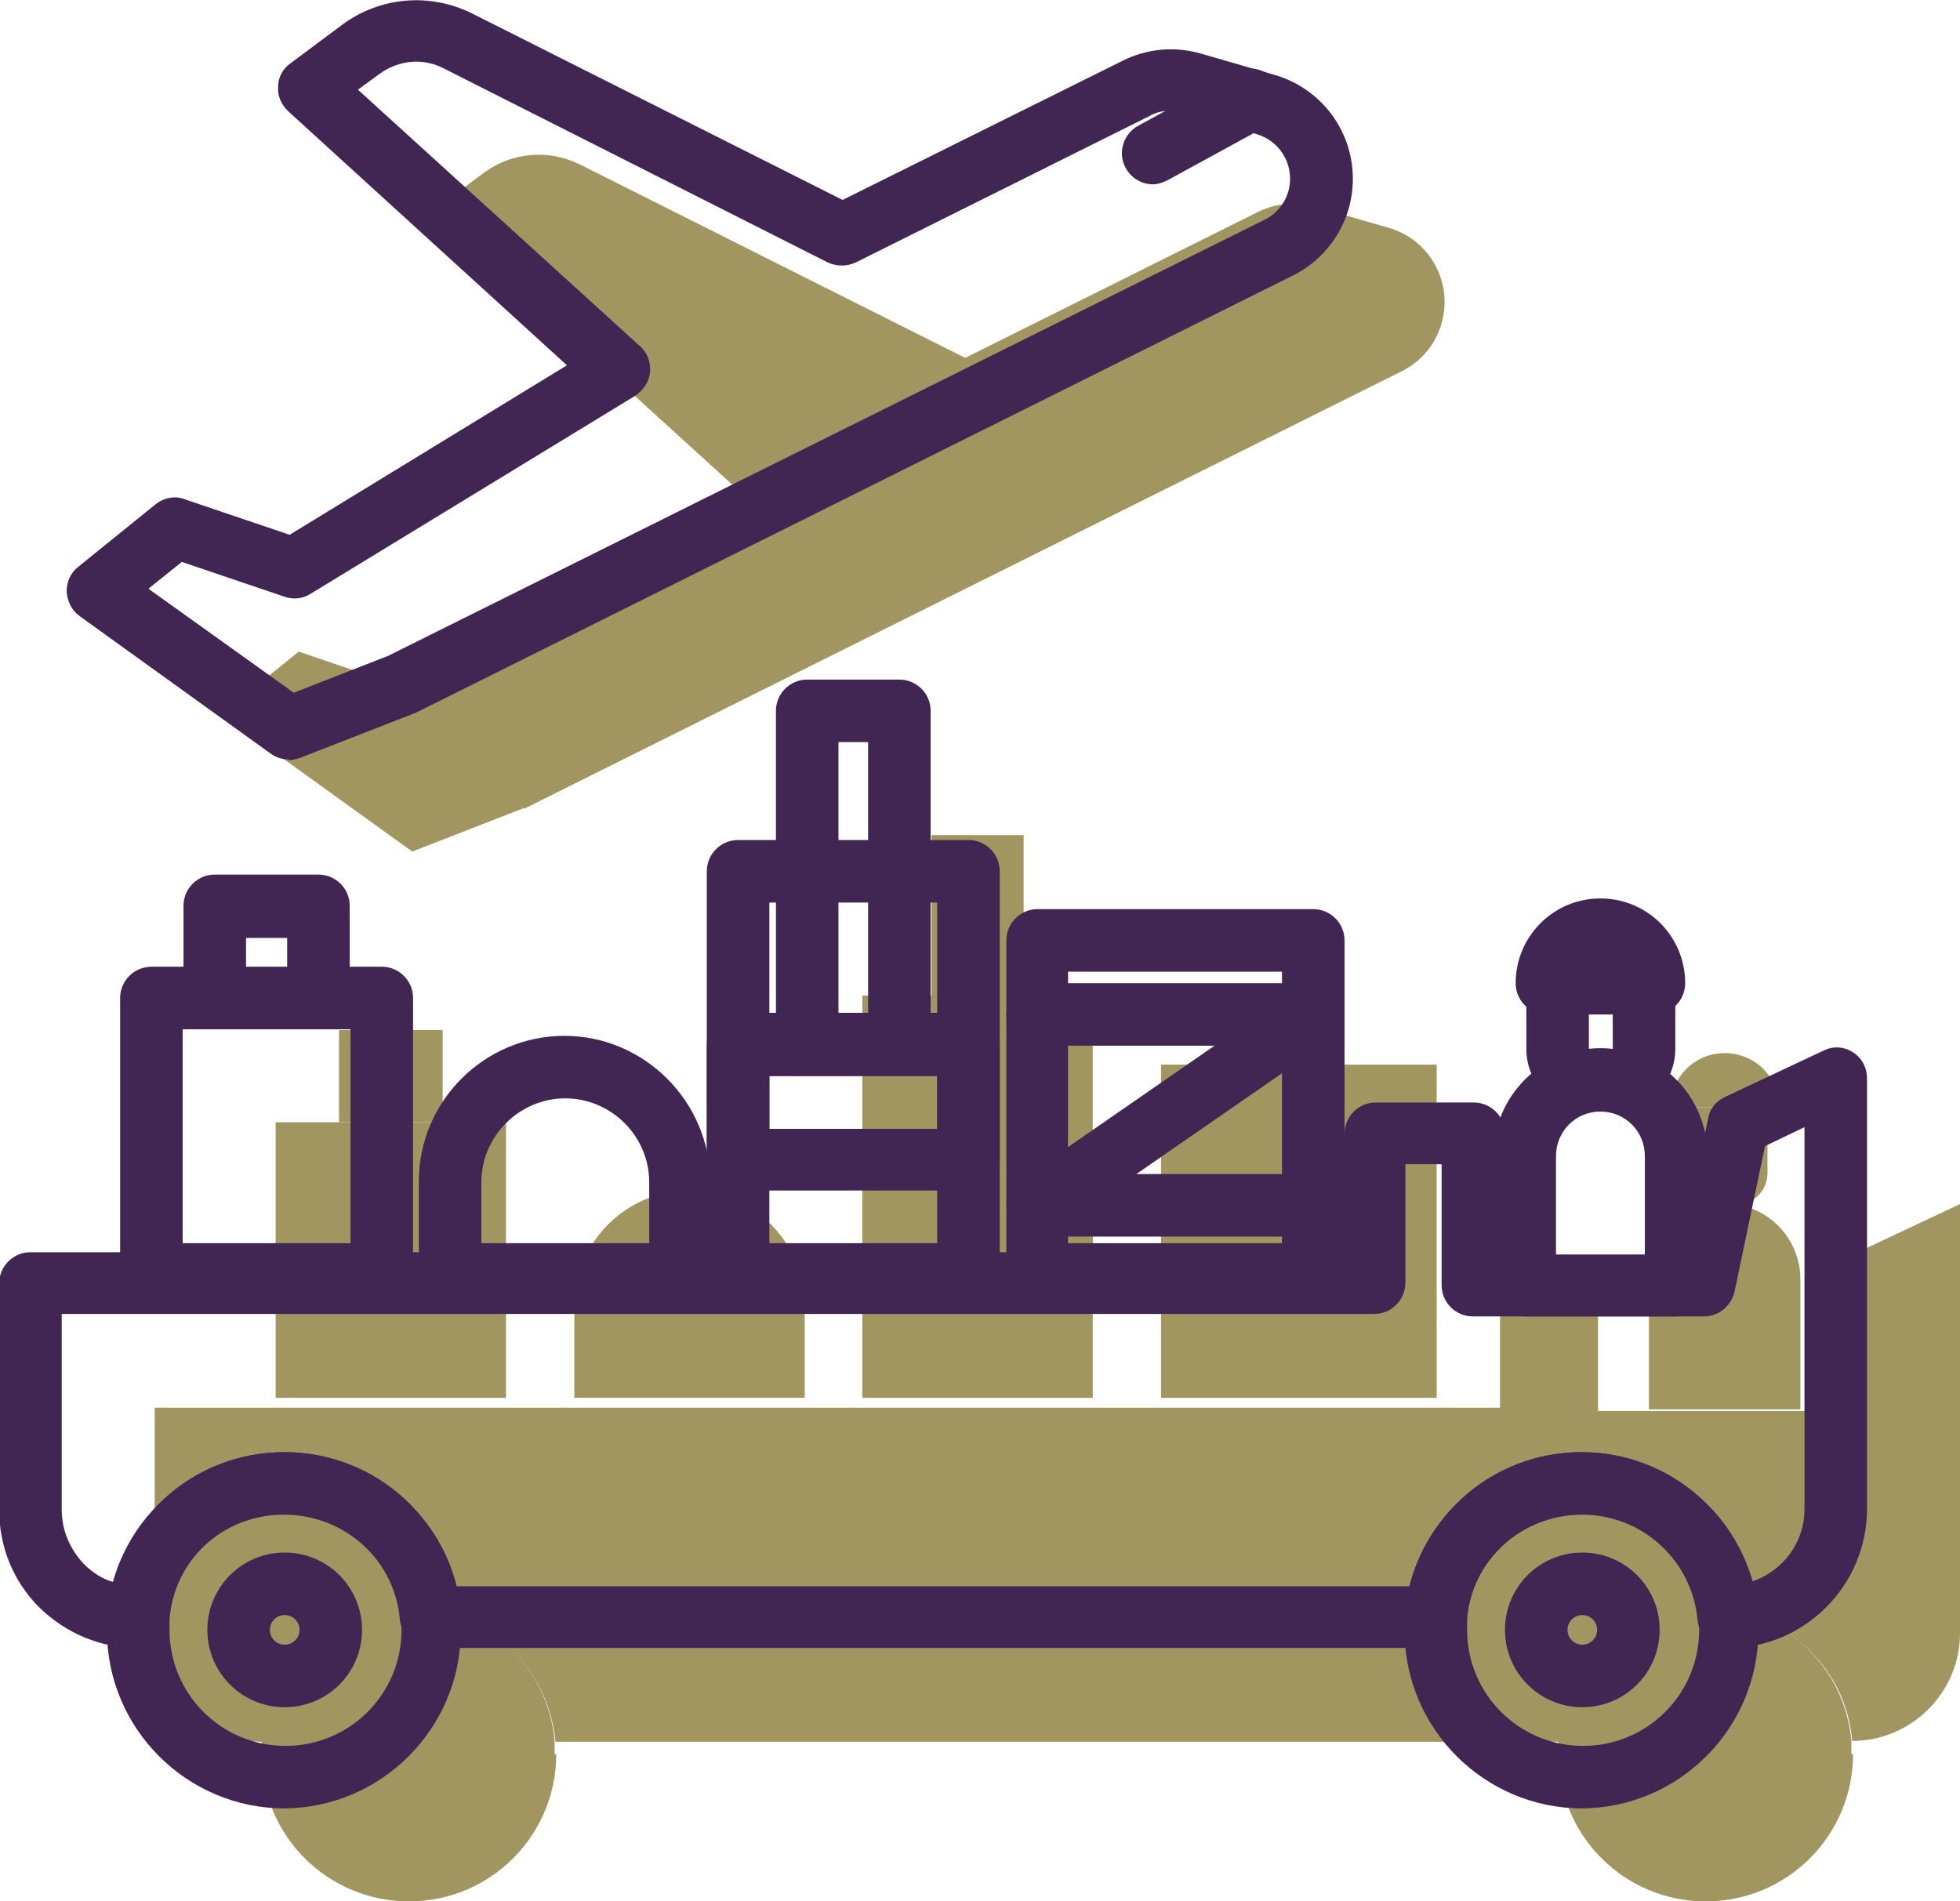 <?xml version="1.0" encoding="UTF-8"?>
<svg id="Layer_2" data-name="Layer 2" xmlns="http://www.w3.org/2000/svg" viewBox="0 0 23.82 23.11">
  <defs>
    <style>
      .cls-1 {
        fill: #a19660;
      }

      .cls-2 {
        fill: #412654;
      }
    </style>
  </defs>
  <g id="Layer_1-2" data-name="Layer 1">
    <g>
      <path class="cls-1" d="m6.37,9.83l10.67-5.32c.26-.13.45-.38.5-.67h0c.09-.47-.2-.94-.66-1.07l-.9-.26c-.23-.06-.47-.04-.68.06l-3.57,1.78-4.68-2.35c-.38-.19-.83-.15-1.17.1l-.63.47,3.77,3.43-3.95,2.41-1.44-.49-.94.76,2.32,1.67,1.36-.53Z"/>
      <path class="cls-1" d="m15.52,3.37l1.19-.65-1.19.65Z"/>
      <path class="cls-2" d="m3.51,9.23c-.08,0-.15-.02-.22-.07l-2.32-1.67c-.1-.07-.15-.18-.16-.3,0-.12.05-.23.14-.3l.94-.76c.1-.08.24-.11.36-.06l1.27.43,3.37-2.06L3.5,1.35c-.08-.08-.13-.18-.12-.3,0-.11.06-.22.15-.28l.63-.47c.46-.34,1.06-.39,1.57-.14l4.51,2.27,3.4-1.69c.3-.15.63-.18.95-.09l.9.26c.65.19,1.05.83.93,1.5-.07.4-.34.76-.71.94l-10.67,5.32s-.02,0-.03.01l-1.36.53s-.09.03-.14.03Zm-1.7-2.07l1.76,1.26,1.15-.45L15.37,2.67c.16-.08.27-.23.3-.4.05-.28-.12-.56-.4-.64l-.9-.26c-.14-.04-.28-.03-.4.04l-3.57,1.78c-.11.05-.23.05-.34,0L5.39.83c-.25-.13-.55-.1-.78.07l-.26.19,3.43,3.12c.09.08.13.2.12.31-.01.12-.08.22-.18.29l-3.95,2.41c-.1.06-.21.07-.32.03l-1.24-.42-.4.32Zm3.06,1.16h0,0Z"/>
      <path class="cls-2" d="m14.01,2.24c-.13,0-.26-.07-.33-.2-.1-.18-.03-.41.15-.51l1.19-.65c.18-.1.41-.03.51.15.1.18.03.41-.15.51l-1.19.65c-.06.03-.12.05-.18.05Z"/>
      <path class="cls-1" d="m22.52,21.32c0,.99-.8,1.79-1.79,1.79s-1.79-.8-1.79-1.79c0-.06,0-.11,0-.16.08-.91.85-1.63,1.78-1.63s1.7.71,1.78,1.63c0,.05,0,.11,0,.16Z"/>
      <path class="cls-1" d="m6.76,21.32c0,.99-.8,1.79-1.79,1.79s-1.79-.8-1.79-1.79c0-.06,0-.11,0-.16.08-.91.85-1.63,1.78-1.63s1.7.71,1.78,1.63c0,.05,0,.11,0,.16Z"/>
      <path class="cls-1" d="m21.29,21.32c0,.31-.25.56-.56.56s-.56-.25-.56-.56.25-.56.56-.56.56.25.56.56Z"/>
      <path class="cls-1" d="m5.53,21.32c0,.31-.25.56-.56.56s-.56-.25-.56-.56.25-.56.56-.56.56.25.56.56Z"/>
      <rect class="cls-1" x="3.35" y="13.64" width="2.8" height="3.35"/>
      <path class="cls-1" d="m9.78,16.99h-2.8v-1.12c0-.77.63-1.4,1.4-1.4h0c.77,0,1.4.63,1.4,1.4v1.12Z"/>
      <rect class="cls-1" x="10.48" y="12.1" width="2.8" height="4.89"/>
      <rect class="cls-1" x="14.11" y="12.94" width="3.35" height="4.05"/>
      <rect class="cls-1" x="4.12" y="12.52" width="1.26" height="1.12"/>
      <rect class="cls-1" x="11.32" y="10.15" width="1.12" height="4.05"/>
      <rect class="cls-1" x="10.48" y="14.2" width="2.8" height="1.4"/>
      <polygon class="cls-1" points="14.11 13.83 17.47 13.83 14.11 16.16 17.47 16.16 14.11 13.83"/>
      <path class="cls-1" d="m23.82,14.62v5.23c0,.72-.59,1.31-1.31,1.31-.04-.46-.25-.86-.57-1.15-.32-.29-.74-.47-1.21-.47-.93,0-1.7.71-1.78,1.63H6.75c-.08-.91-.85-1.63-1.78-1.63s-1.7.71-1.78,1.63c-.36,0-.69-.15-.93-.38-.24-.24-.38-.56-.38-.93v-2.75h16.35v-1.81h1.19v1.85h2.81l.41-1.96,1.19-.56Z"/>
      <path class="cls-1" d="m20.3,13.46c0-.36.29-.66.66-.66s.66.29.66.66h-1.31Z"/>
      <path class="cls-1" d="m20.43,13.46h1.05v.8c0,.21-.17.38-.38.38h-.29c-.21,0-.38-.17-.38-.38v-.8h0Z"/>
      <path class="cls-1" d="m21.88,17.13h-1.84v-1.58c0-.51.41-.92.92-.92h0c.51,0,.92.41.92.92v1.58Z"/>
      <path class="cls-2" d="m19.23,21.98c-1.19,0-2.16-.97-2.16-2.16,0-.06,0-.12,0-.2.05-.54.29-1.03.69-1.4.4-.37.92-.57,1.46-.57s1.06.2,1.46.57c.4.37.64.86.69,1.4,0,.07,0,.13,0,.2,0,1.19-.97,2.16-2.16,2.16Zm0-3.58c-.74,0-1.34.55-1.4,1.28,0,.05,0,.09,0,.13,0,.78.63,1.41,1.41,1.41s1.41-.63,1.41-1.41c0-.04,0-.08,0-.13-.07-.73-.67-1.28-1.4-1.28Z"/>
      <path class="cls-2" d="m3.46,21.98c-1.19,0-2.16-.97-2.16-2.16,0-.06,0-.12,0-.2.05-.54.29-1.03.69-1.4.4-.37.92-.57,1.46-.57s1.06.2,1.46.57c.4.37.64.86.69,1.4,0,.07,0,.13,0,.2,0,1.19-.97,2.16-2.16,2.16Zm0-3.58c-.74,0-1.34.55-1.4,1.28,0,.05,0,.09,0,.13,0,.78.63,1.41,1.41,1.41s1.41-.63,1.41-1.41c0-.04,0-.08,0-.13-.07-.73-.67-1.28-1.4-1.28Z"/>
      <path class="cls-2" d="m19.23,20.75c-.52,0-.94-.42-.94-.94s.42-.94.94-.94.94.42.94.94-.42.94-.94.94Zm0-1.12c-.1,0-.18.08-.18.18s.08.18.18.18.18-.08.18-.18-.08-.18-.18-.18Z"/>
      <path class="cls-2" d="m3.46,20.75c-.52,0-.94-.42-.94-.94s.42-.94.94-.94.94.42.94.94-.42.94-.94.94Zm0-1.12c-.1,0-.18.08-.18.18s.08.18.18.18.18-.08.18-.18-.08-.18-.18-.18Z"/>
      <path class="cls-2" d="m4.64,15.86H1.84c-.21,0-.38-.17-.38-.38v-3.35c0-.21.17-.38.38-.38h2.8c.21,0,.38.17.38.38v3.35c0,.21-.17.38-.38.38Zm-2.42-.75h2.04v-2.6h-2.04v2.6Z"/>
      <path class="cls-2" d="m8.27,15.86h-2.8c-.21,0-.38-.17-.38-.38v-1.12c0-.98.8-1.77,1.77-1.77s1.77.8,1.77,1.77v1.12c0,.21-.17.38-.38.38Zm-2.42-.75h2.04v-.74c0-.56-.46-1.02-1.02-1.02s-1.02.46-1.02,1.02v.74Z"/>
      <path class="cls-2" d="m11.77,15.86h-2.8c-.21,0-.38-.17-.38-.38v-4.89c0-.21.17-.38.38-.38h2.8c.21,0,.38.17.38.38v4.89c0,.21-.17.38-.38.38Zm-2.42-.75h2.04v-4.14h-2.04v4.14Z"/>
      <path class="cls-2" d="m15.96,15.86h-3.35c-.21,0-.38-.17-.38-.38v-4.05c0-.21.17-.38.38-.38h3.35c.21,0,.38.17.38.38v4.05c0,.21-.17.38-.38.38Zm-2.98-.75h2.6v-3.3h-2.6v3.3Z"/>
      <path class="cls-2" d="m3.87,12.51h-1.26c-.21,0-.38-.17-.38-.38v-1.12c0-.21.17-.38.38-.38h1.26c.21,0,.38.17.38.38v1.12c0,.21-.17.38-.38.38Zm-.88-.75h.5v-.36h-.5v.36Z"/>
      <path class="cls-2" d="m10.93,13.07h-1.12c-.21,0-.38-.17-.38-.38v-4.05c0-.21.17-.38.38-.38h1.12c.21,0,.38.17.38.38v4.05c0,.21-.17.38-.38.38Zm-.74-.75h.36v-3.3h-.36v3.3Z"/>
      <path class="cls-2" d="m11.77,14.47h-2.8c-.21,0-.38-.17-.38-.38v-1.4c0-.21.17-.38.38-.38h2.8c.21,0,.38.17.38.38v1.4c0,.21-.17.38-.38.38Zm-2.42-.75h2.04v-.64h-2.04v.64Z"/>
      <path class="cls-2" d="m15.96,15.03h-3.35c-.16,0-.31-.11-.36-.26-.05-.16,0-.33.14-.42l2.37-1.64h-2.15c-.21,0-.38-.17-.38-.38s.17-.38.38-.38h3.35c.16,0,.31.11.36.26.05.16,0,.33-.14.42l-2.37,1.64h2.15c.21,0,.38.17.38.38s-.17.38-.38.38Z"/>
      <path class="cls-2" d="m21.01,20.03c-.2,0-.36-.15-.38-.34-.03-.35-.19-.67-.45-.91-.26-.24-.6-.37-.95-.37-.74,0-1.34.55-1.41,1.28-.02.19-.18.34-.38.34H5.24c-.2,0-.36-.15-.38-.34-.06-.73-.67-1.28-1.41-1.28s-1.34.55-1.4,1.28c-.02.19-.18.34-.38.34-.45,0-.87-.18-1.19-.49-.32-.32-.49-.74-.49-1.19v-2.75c0-.21.17-.38.38-.38h15.97v-1.44c0-.21.17-.38.38-.38h1.19c.21,0,.38.17.38.38v1.47h2.12l.35-1.66c.02-.12.1-.21.21-.26l1.19-.56c.12-.06.25-.05.36.02.11.07.17.19.17.32v5.23c0,.93-.76,1.69-1.68,1.69Zm-15.45-.75h11.57c.1-.4.32-.77.63-1.06.4-.37.92-.57,1.46-.57s1.06.2,1.46.57c.3.27.51.62.62,1,.37-.13.63-.47.63-.88v-4.64l-.48.23-.37,1.77c-.04.17-.19.3-.37.3h-2.81c-.21,0-.38-.17-.38-.38v-1.47h-.44v1.44c0,.21-.17.38-.38.38H.75v2.38c0,.25.1.48.27.66.1.1.22.18.36.22.11-.38.32-.73.62-1.01.4-.37.92-.57,1.46-.57s1.06.2,1.46.57c.31.29.53.65.63,1.06Z"/>
      <path class="cls-2" d="m20.11,12.33h-1.31c-.21,0-.38-.17-.38-.38,0-.57.46-1.03,1.03-1.03s1.03.46,1.03,1.03c0,.21-.17.38-.38.38Z"/>
      <path class="cls-2" d="m19.6,13.51h-.29c-.42,0-.76-.34-.76-.76v-.8c0-.21.17-.38.38-.38h1.05c.21,0,.38.17.38.38v.8c0,.42-.34.76-.76.76Zm-.29-1.18v.42s0,0,0,0h.29s0,0,0,0v-.42h-.3Z"/>
      <path class="cls-2" d="m20.37,16h-1.84c-.21,0-.38-.17-.38-.38v-1.58c0-.71.58-1.3,1.3-1.3s1.3.58,1.3,1.3v1.58c0,.21-.17.38-.38.38Zm-1.46-.75h1.08v-1.2c0-.3-.24-.54-.54-.54s-.54.24-.54.54v1.2Z"/>
    </g>
  </g>
</svg>